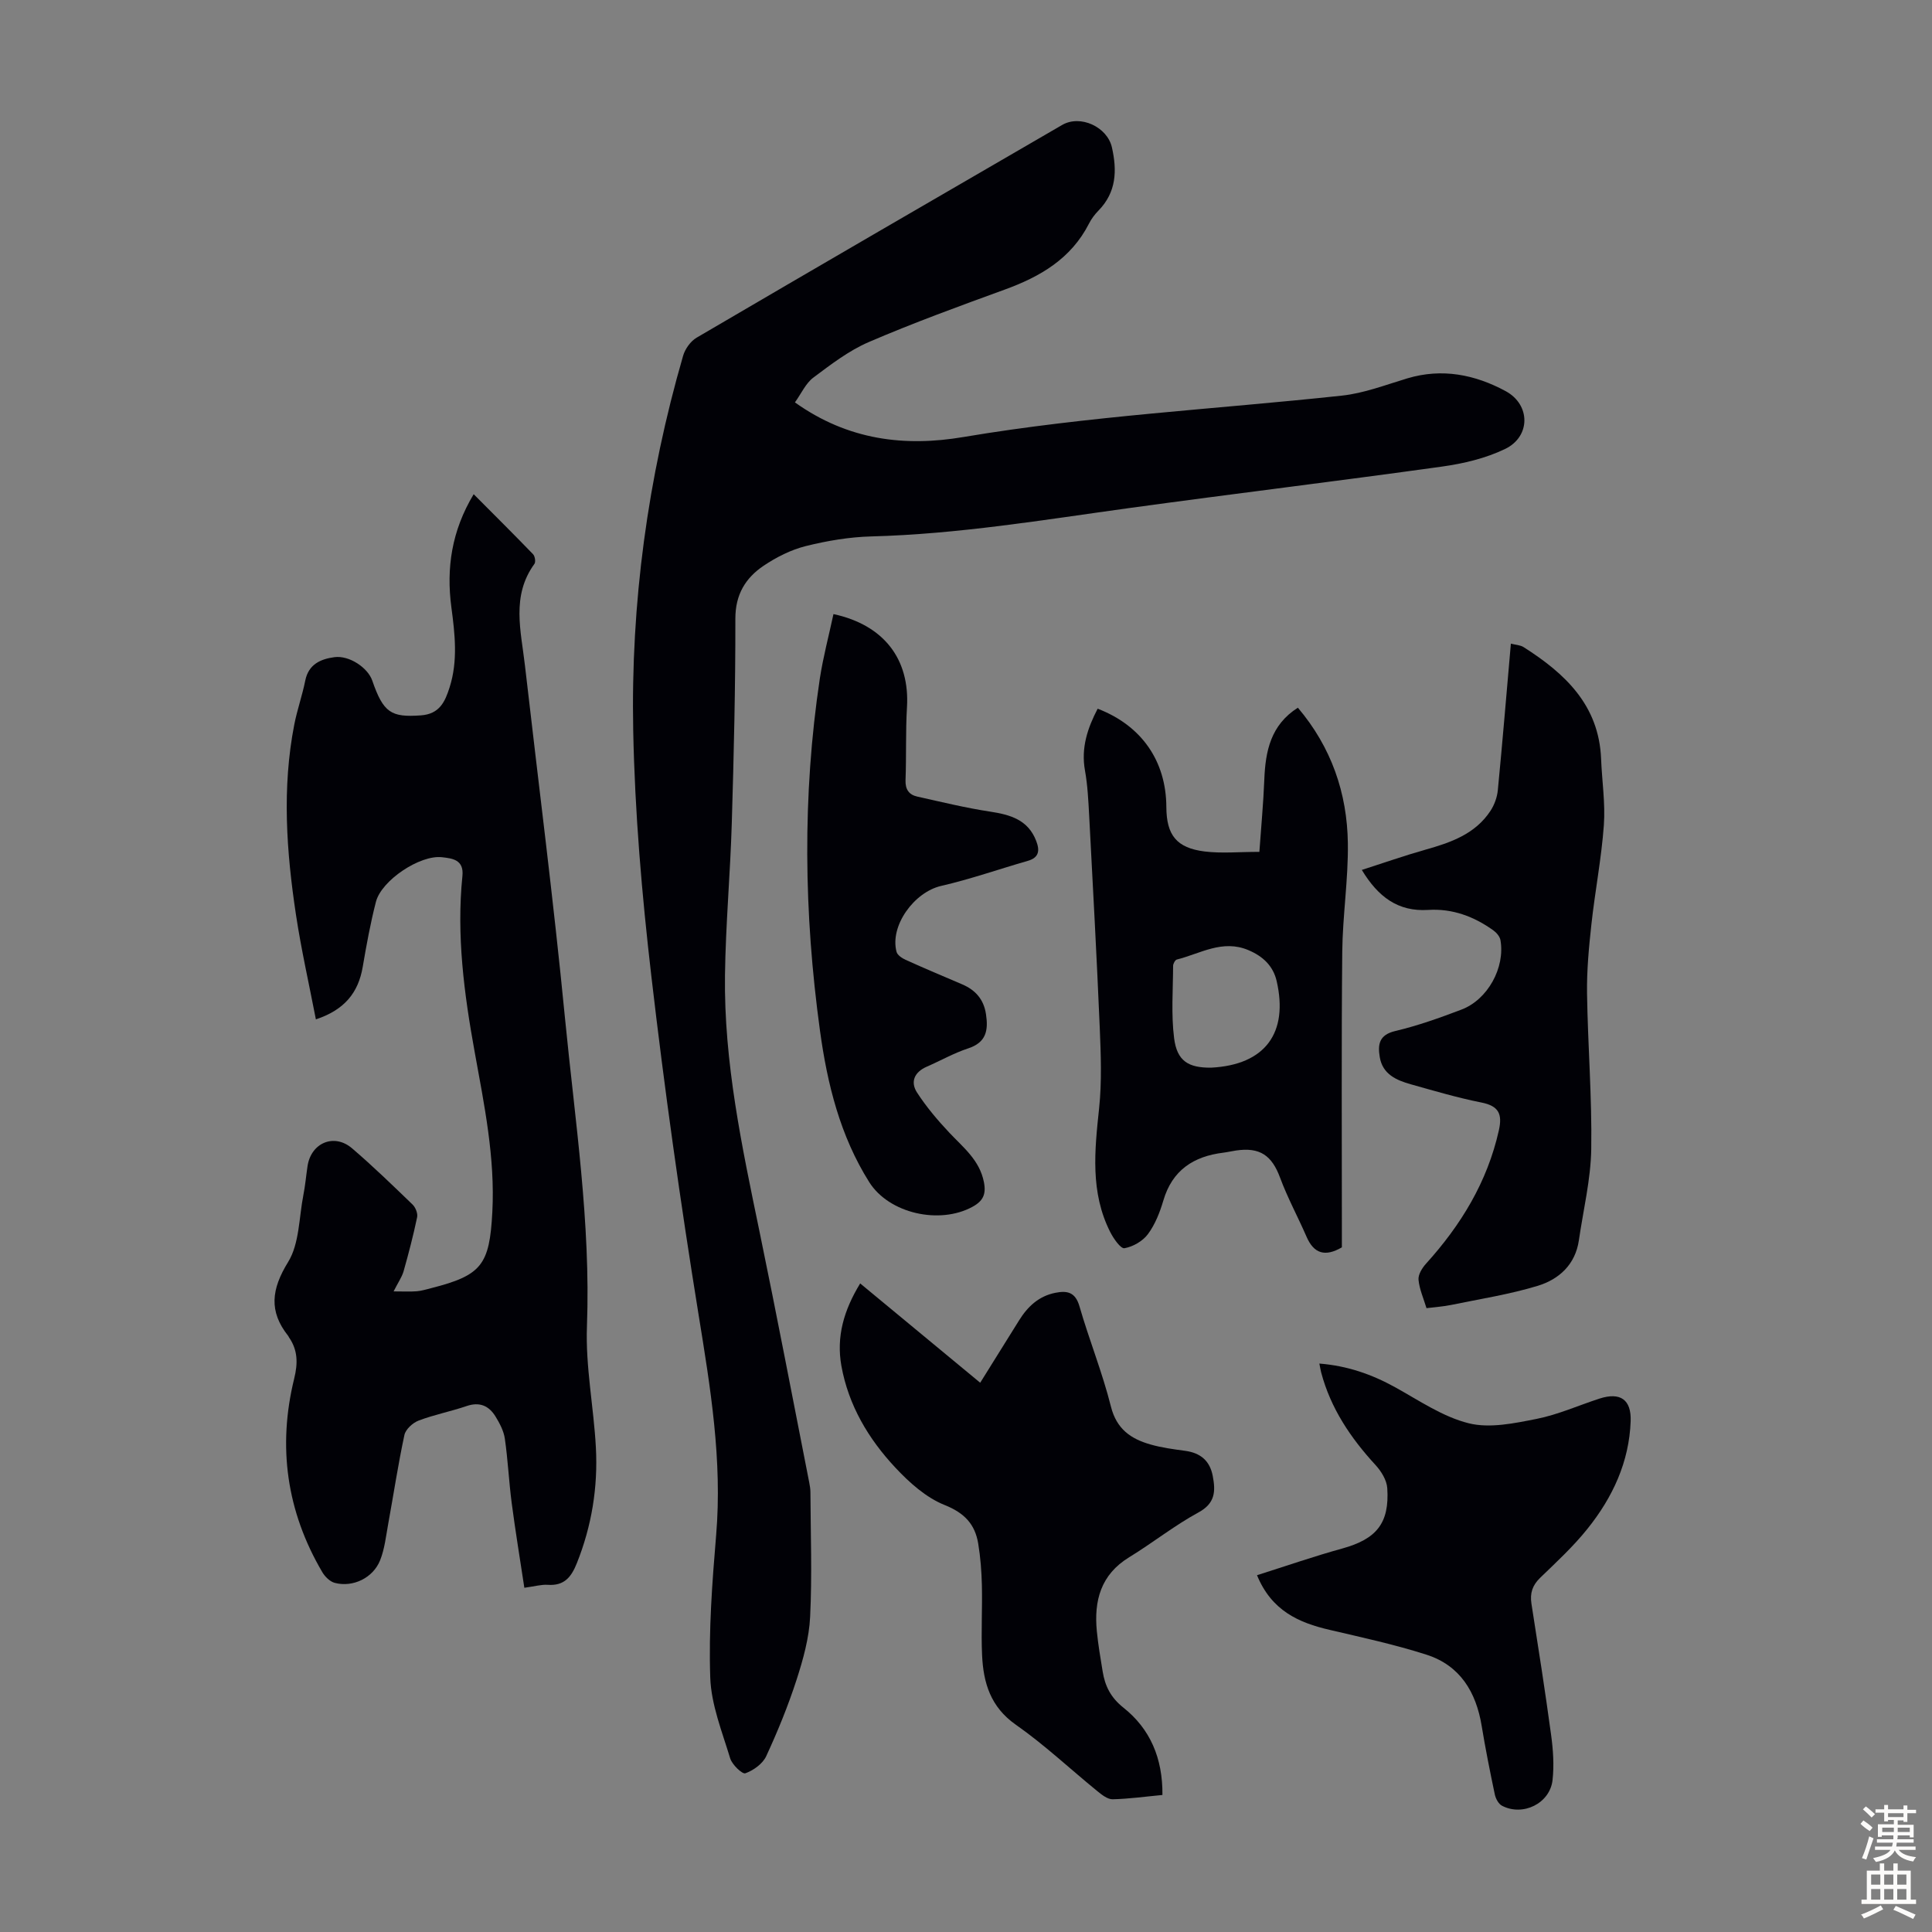 <svg enable-background="new 0 0 400 400" viewBox="0 0 400 400" xmlns="http://www.w3.org/2000/svg"><rect x="0" y="0" width="400" height="400" fill="#808080" stroke="none"/><g fill="#010106"><path d="m164.58 83.31c11.02 7.86 22.79 9.22 34.9 7.17 25.96-4.38 52.23-5.76 78.34-8.57 4.59-.49 9.07-2.23 13.54-3.57 7.21-2.17 14.04-.78 20.37 2.64 5.19 2.81 5.19 9.42-.11 11.97-4.02 1.94-8.61 3.03-13.07 3.65-21.59 3.01-43.24 5.63-64.84 8.6-17.72 2.44-35.36 5.39-53.31 5.86-4.55.12-9.15.9-13.57 2-3.07.77-6.09 2.29-8.73 4.07-3.74 2.52-5.86 5.96-5.85 10.95.02 14.1-.32 28.21-.74 42.3-.31 10.51-1.27 21-1.41 31.51-.24 18.03 3.52 35.56 7.15 53.1 3.58 17.3 6.89 34.65 10.3 51.98.13.66.24 1.33.24 2 .04 8.59.36 17.2-.06 25.76-.21 4.38-1.44 8.81-2.8 13.02-1.75 5.4-3.91 10.7-6.3 15.86-.73 1.57-2.64 2.93-4.31 3.53-.64.23-2.74-1.78-3.14-3.08-1.67-5.52-3.94-11.12-4.13-16.75-.34-9.8.4-19.68 1.22-29.48 1.3-15.46-1.18-30.49-3.64-45.66-3.77-23.29-7.06-46.68-9.78-70.11-1.96-16.87-3.42-33.88-3.75-50.85-.52-26.3 2.99-52.23 10.33-77.55.41-1.42 1.54-3.01 2.8-3.75 25.18-14.75 50.43-29.4 75.68-44.04 3.78-2.19 9.34.41 10.3 4.64 1.09 4.82.93 9.3-2.79 13.1-.78.79-1.47 1.72-1.97 2.71-3.71 7.26-10.09 10.97-17.44 13.64-9.45 3.44-18.91 6.89-28.14 10.86-4.13 1.78-7.85 4.64-11.49 7.37-1.56 1.17-2.47 3.27-3.8 5.12z"/><path d="m81.49 267.37c2.06 0 3.45.08 4.82-.03.99-.08 1.97-.4 2.95-.64 10.48-2.66 12.09-4.82 12.67-15.73.6-11.31-1.68-22.26-3.67-33.26-2.18-12.02-3.77-24.11-2.52-36.36.34-3.37-2.11-3.63-4.22-3.87-4.58-.53-12.55 4.8-13.69 9.24-1.14 4.43-1.96 8.94-2.73 13.45-.91 5.37-3.79 8.92-9.7 10.88-1.41-7.3-3.03-14.43-4.12-21.64-1.98-13.1-2.92-26.26-.35-39.41.6-3.06 1.66-6.03 2.27-9.09.68-3.4 3.21-4.47 6.03-4.85 3.07-.42 6.92 2.18 7.84 4.84 2.31 6.7 3.93 7.65 10.07 7.21 3.89-.28 5-2.85 5.94-5.78 1.75-5.49 1.11-11.05.37-16.61-1.07-8.1.05-15.8 4.62-23.4 4.24 4.26 8.31 8.3 12.3 12.43.39.41.57 1.59.28 1.99-4.83 6.64-2.78 13.88-1.97 21.01 2.79 24.33 5.92 48.63 8.29 73 2.07 21.23 5.35 42.38 4.55 63.87-.31 8.32 1.4 16.69 1.85 25.05.44 8.23-.85 16.24-3.94 23.97-1.17 2.93-2.64 4.72-6.03 4.48-1.3-.09-2.63.31-4.84.61-.9-5.97-1.86-11.75-2.62-17.56-.58-4.43-.78-8.91-1.42-13.32-.23-1.59-1.07-3.18-1.93-4.58-1.36-2.21-3.28-3.09-5.99-2.16-3.27 1.12-6.71 1.78-9.94 3.01-1.21.46-2.67 1.8-2.93 2.97-1.31 6.11-2.24 12.29-3.36 18.44-.46 2.52-.73 5.13-1.66 7.48-1.45 3.68-5.62 5.69-9.39 4.71-1.01-.26-2.05-1.29-2.6-2.24-7.38-12.55-9.27-25.98-5.81-40.06.78-3.17.76-5.88-1.08-8.54-.06-.09-.09-.21-.16-.29-4.06-5.11-3.48-9.69-.02-15.3 2.35-3.82 2.24-9.18 3.16-13.87.39-1.97.56-3.99.86-5.98.72-4.83 5.5-6.87 9.21-3.7 4.33 3.7 8.43 7.69 12.54 11.65.61.59 1.11 1.84.94 2.63-.79 3.78-1.77 7.53-2.82 11.25-.38 1.22-1.15 2.31-2.05 4.1z"/><path d="m277.82 258.25c-3.47 2.02-5.8 1.31-7.32-2.21-1.77-4.08-3.92-8.02-5.46-12.18-1.71-4.63-4.17-6.39-9.13-5.66-.88.13-1.76.34-2.64.45-6.17.76-10.56 3.62-12.41 9.9-.72 2.44-1.7 4.95-3.19 6.96-1.07 1.45-3.09 2.61-4.86 2.92-.78.14-2.27-2-2.95-3.35-4.16-8.22-3.23-16.87-2.3-25.63.58-5.52.36-11.15.13-16.72-.62-14.64-1.42-29.26-2.19-43.89-.17-3.12-.32-6.26-.87-9.33-.84-4.69.54-8.77 2.63-12.78 9.1 3.49 14.18 10.84 14.22 20.36.03 5.81 2.1 8.47 7.93 9.2 3.49.43 7.08.08 11.33.08.37-5.24.83-10.09 1.02-14.94.23-5.9 1.31-11.32 6.95-14.91 6.93 8.18 10.21 17.67 10.35 28.08.1 7.47-1.08 14.95-1.16 22.43-.19 19.12-.07 38.25-.08 57.37zm-27.1-37.2c11.28-.57 16.05-7.25 13.6-17.93-.72-3.11-2.81-5.12-5.84-6.4-5.39-2.29-9.97.73-14.83 1.94-.35.09-.77.86-.77 1.31-.02 5.01-.42 10.07.21 15 .61 4.72 2.95 6.11 7.63 6.08z"/><path d="m178.09 265.72c8.37 6.93 16.46 13.61 24.85 20.56 2.77-4.45 5.42-8.67 8.05-12.91 1.78-2.87 4.09-5.03 7.51-5.71 2.43-.48 4.13-.17 4.99 2.79 2.01 6.97 4.76 13.75 6.52 20.78 1.17 4.65 4.13 6.67 8.14 7.82 2.35.68 4.81 1 7.24 1.33 3.15.43 5.1 2.04 5.7 5.22.6 3.15.53 5.64-2.97 7.54-4.99 2.71-9.49 6.31-14.35 9.28-5.88 3.6-7.3 9-6.68 15.32.27 2.78.75 5.54 1.2 8.3.49 3.03 1.66 5.41 4.3 7.51 5.53 4.39 8.15 10.45 8.08 18.08-3.51.33-6.9.81-10.31.89-1.04.02-2.22-.91-3.14-1.66-5.64-4.59-10.97-9.62-16.91-13.78-5.24-3.67-6.72-8.68-6.98-14.4-.22-4.8.07-9.62-.04-14.43-.07-2.89-.29-5.81-.76-8.66-.66-4.01-2.84-6.35-6.95-7.99-3.85-1.54-7.33-4.66-10.23-7.77-5.55-5.94-9.67-12.85-11.15-21.04-1.07-6.03.48-11.48 3.89-17.07z"/><path d="m295.34 270.84c-.62-2.05-1.47-3.93-1.65-5.88-.1-1.05.73-2.41 1.52-3.29 7.25-8.01 12.72-16.94 15.11-27.63.77-3.43-.04-5.07-3.63-5.78-4.92-.98-9.76-2.41-14.6-3.77-2.97-.84-5.82-2.06-6.42-5.6-.44-2.62-.18-4.63 3.21-5.43 4.66-1.1 9.21-2.73 13.69-4.43 5.45-2.06 9.09-8.71 8.08-14.4-.13-.74-.82-1.54-1.47-2.01-4.02-2.88-8.49-4.55-13.49-4.23-6.25.39-10.36-2.69-13.74-8.28 4.54-1.46 8.81-2.96 13.16-4.19 5.25-1.48 10.31-3.22 13.48-8.05.81-1.24 1.38-2.81 1.52-4.28.97-10.02 1.8-20.05 2.7-30.33 1.02.26 1.95.29 2.62.71 8.59 5.46 15.62 12.02 16.06 23.15.18 4.59.9 9.2.57 13.74-.5 6.87-1.83 13.68-2.58 20.54-.52 4.75-.97 9.54-.9 14.3.16 10.74 1.04 21.48.87 32.21-.1 6.3-1.65 12.59-2.56 18.88-.73 5.03-4.12 8.08-8.5 9.42-5.84 1.78-11.93 2.72-17.93 3.96-1.63.34-3.3.44-5.12.67z"/><path d="m260.25 326.13c6.03-1.91 11.79-3.91 17.66-5.53 7.05-1.95 9.79-5.21 9.31-12.49-.11-1.66-1.25-3.51-2.44-4.8-5.15-5.6-9.28-11.73-11.25-19.17-.13-.51-.21-1.03-.37-1.83 5.78.46 10.83 2.22 15.68 4.9 4.96 2.74 9.86 6.12 15.23 7.46 4.35 1.09 9.45.01 14.05-.9 4.45-.88 8.7-2.8 13.05-4.21 4.28-1.38 6.6.19 6.44 4.68-.3 8.46-3.75 15.81-8.94 22.28-2.92 3.65-6.4 6.87-9.78 10.13-1.62 1.56-2.16 3.2-1.82 5.38 1.42 9.05 2.84 18.1 4.07 27.17.42 3.07.64 6.26.3 9.33-.53 4.85-6.16 7.6-10.48 5.32-.72-.38-1.3-1.48-1.48-2.35-.99-4.7-1.93-9.4-2.71-14.14-1.15-7.04-4.47-12.55-11.45-14.78-6.55-2.1-13.31-3.56-20.02-5.13-6.44-1.49-12.04-3.98-15.05-11.32z"/><path d="m172.56 127.14c10.47 2.26 15.82 9.35 15.22 19.29-.3 5.02-.11 10.07-.3 15.1-.07 1.94.74 3.02 2.45 3.4 4.99 1.11 9.97 2.33 15.02 3.1 4.21.64 7.9 1.68 9.59 6.09.74 1.93.63 3.43-1.74 4.11-5.99 1.72-11.89 3.8-17.95 5.19-5.57 1.28-10.67 8.24-9.23 13.65.18.68 1.13 1.31 1.87 1.65 3.87 1.75 7.78 3.4 11.68 5.06 2.78 1.18 4.51 3.12 4.97 6.21.5 3.31.07 5.83-3.67 7.06-2.96.97-5.71 2.54-8.58 3.79-2.58 1.12-3.47 3.15-2.01 5.39 1.92 2.95 4.24 5.7 6.66 8.27 2.9 3.08 6.28 5.69 7.17 10.25.49 2.5-.17 3.91-2.38 5.11-6.79 3.71-17.25 1.41-21.37-5.12-6.02-9.56-8.68-20.32-10.19-31.34-3.34-24.29-3.68-48.63-.03-72.93.69-4.48 1.87-8.89 2.82-13.33z"/></g><path d="m385.2 377.6.6-.7c.6.4 1.3.9 1.9 1.5l-.6.7c-.8-.5-1.4-1-1.9-1.5zm.3 7.1c.6-1.4 1.1-2.9 1.5-4.5.3.1.6.3.9.4-.5 1.4-1 2.9-1.5 4.4zm.2-10.1.6-.6c.7.5 1.3 1.1 1.9 1.6l-.7.7c-.6-.6-1.2-1.2-1.8-1.7zm8.4-.8h.8v.9h1.8v.7h-1.8v1.8h-.8v-.3h-1.2v.9h3.3v2.6h-.8v-.4h-2.5c0 .3 0 .6-.1.8h3.4v.7h-3.5c0 .3-.1.6-.1.8h4v.7h-3.5c.7.9 1.9 1.3 3.6 1.5-.2.2-.4.5-.6.9-1.9-.3-3.2-1.1-3.8-2.3-.5 1.1-1.8 2-3.9 2.4-.2-.3-.4-.5-.6-.8 1.9-.4 3.1-.9 3.6-1.7h-3.2v-.7h3.5c.1-.2.1-.5.2-.8h-3.3v-.7h3.4c0-.2 0-.5 0-.8h-2.4v.3h-.8v-2.6h3.3v-.9h-1.2v.3h-.8v-1.8h-1.8v-.7h1.8v-.9h.8v.9h3.2zm-4.4 5.5h2.4c0-.3 0-.6 0-.9h-2.4zm1.2-3.1h3.2v-.8h-3.2zm4.4 2.2h-2.4v.9h2.5v-.9z" fill="#fcfbfa"/><path d="m389.2 385.8h.9v1.5h1.9v-1.5h.9v1.5h2.7v6h1.1v.9h-11.3v-.9h1.1v-6h2.7zm.2 8.7.5.8c-1.2.6-2.5 1.3-4 1.9-.2-.3-.3-.6-.6-.8 1.6-.6 3-1.3 4.1-1.9zm-2-4.3h1.9v-2.1h-1.9zm0 3.1h1.9v-2.2h-1.9zm2.7-3.1h1.9v-2.1h-1.9zm0 3.1h1.9v-2.2h-1.9zm2.4 1.3c1.4.6 2.7 1.2 4.1 1.8l-.5.9c-1.5-.7-2.8-1.4-4.1-1.9zm2.2-6.5h-1.9v2.1h1.9zm-1.9 5.2h1.9v-2.2h-1.9z" fill="#fcfbfa"/></svg>